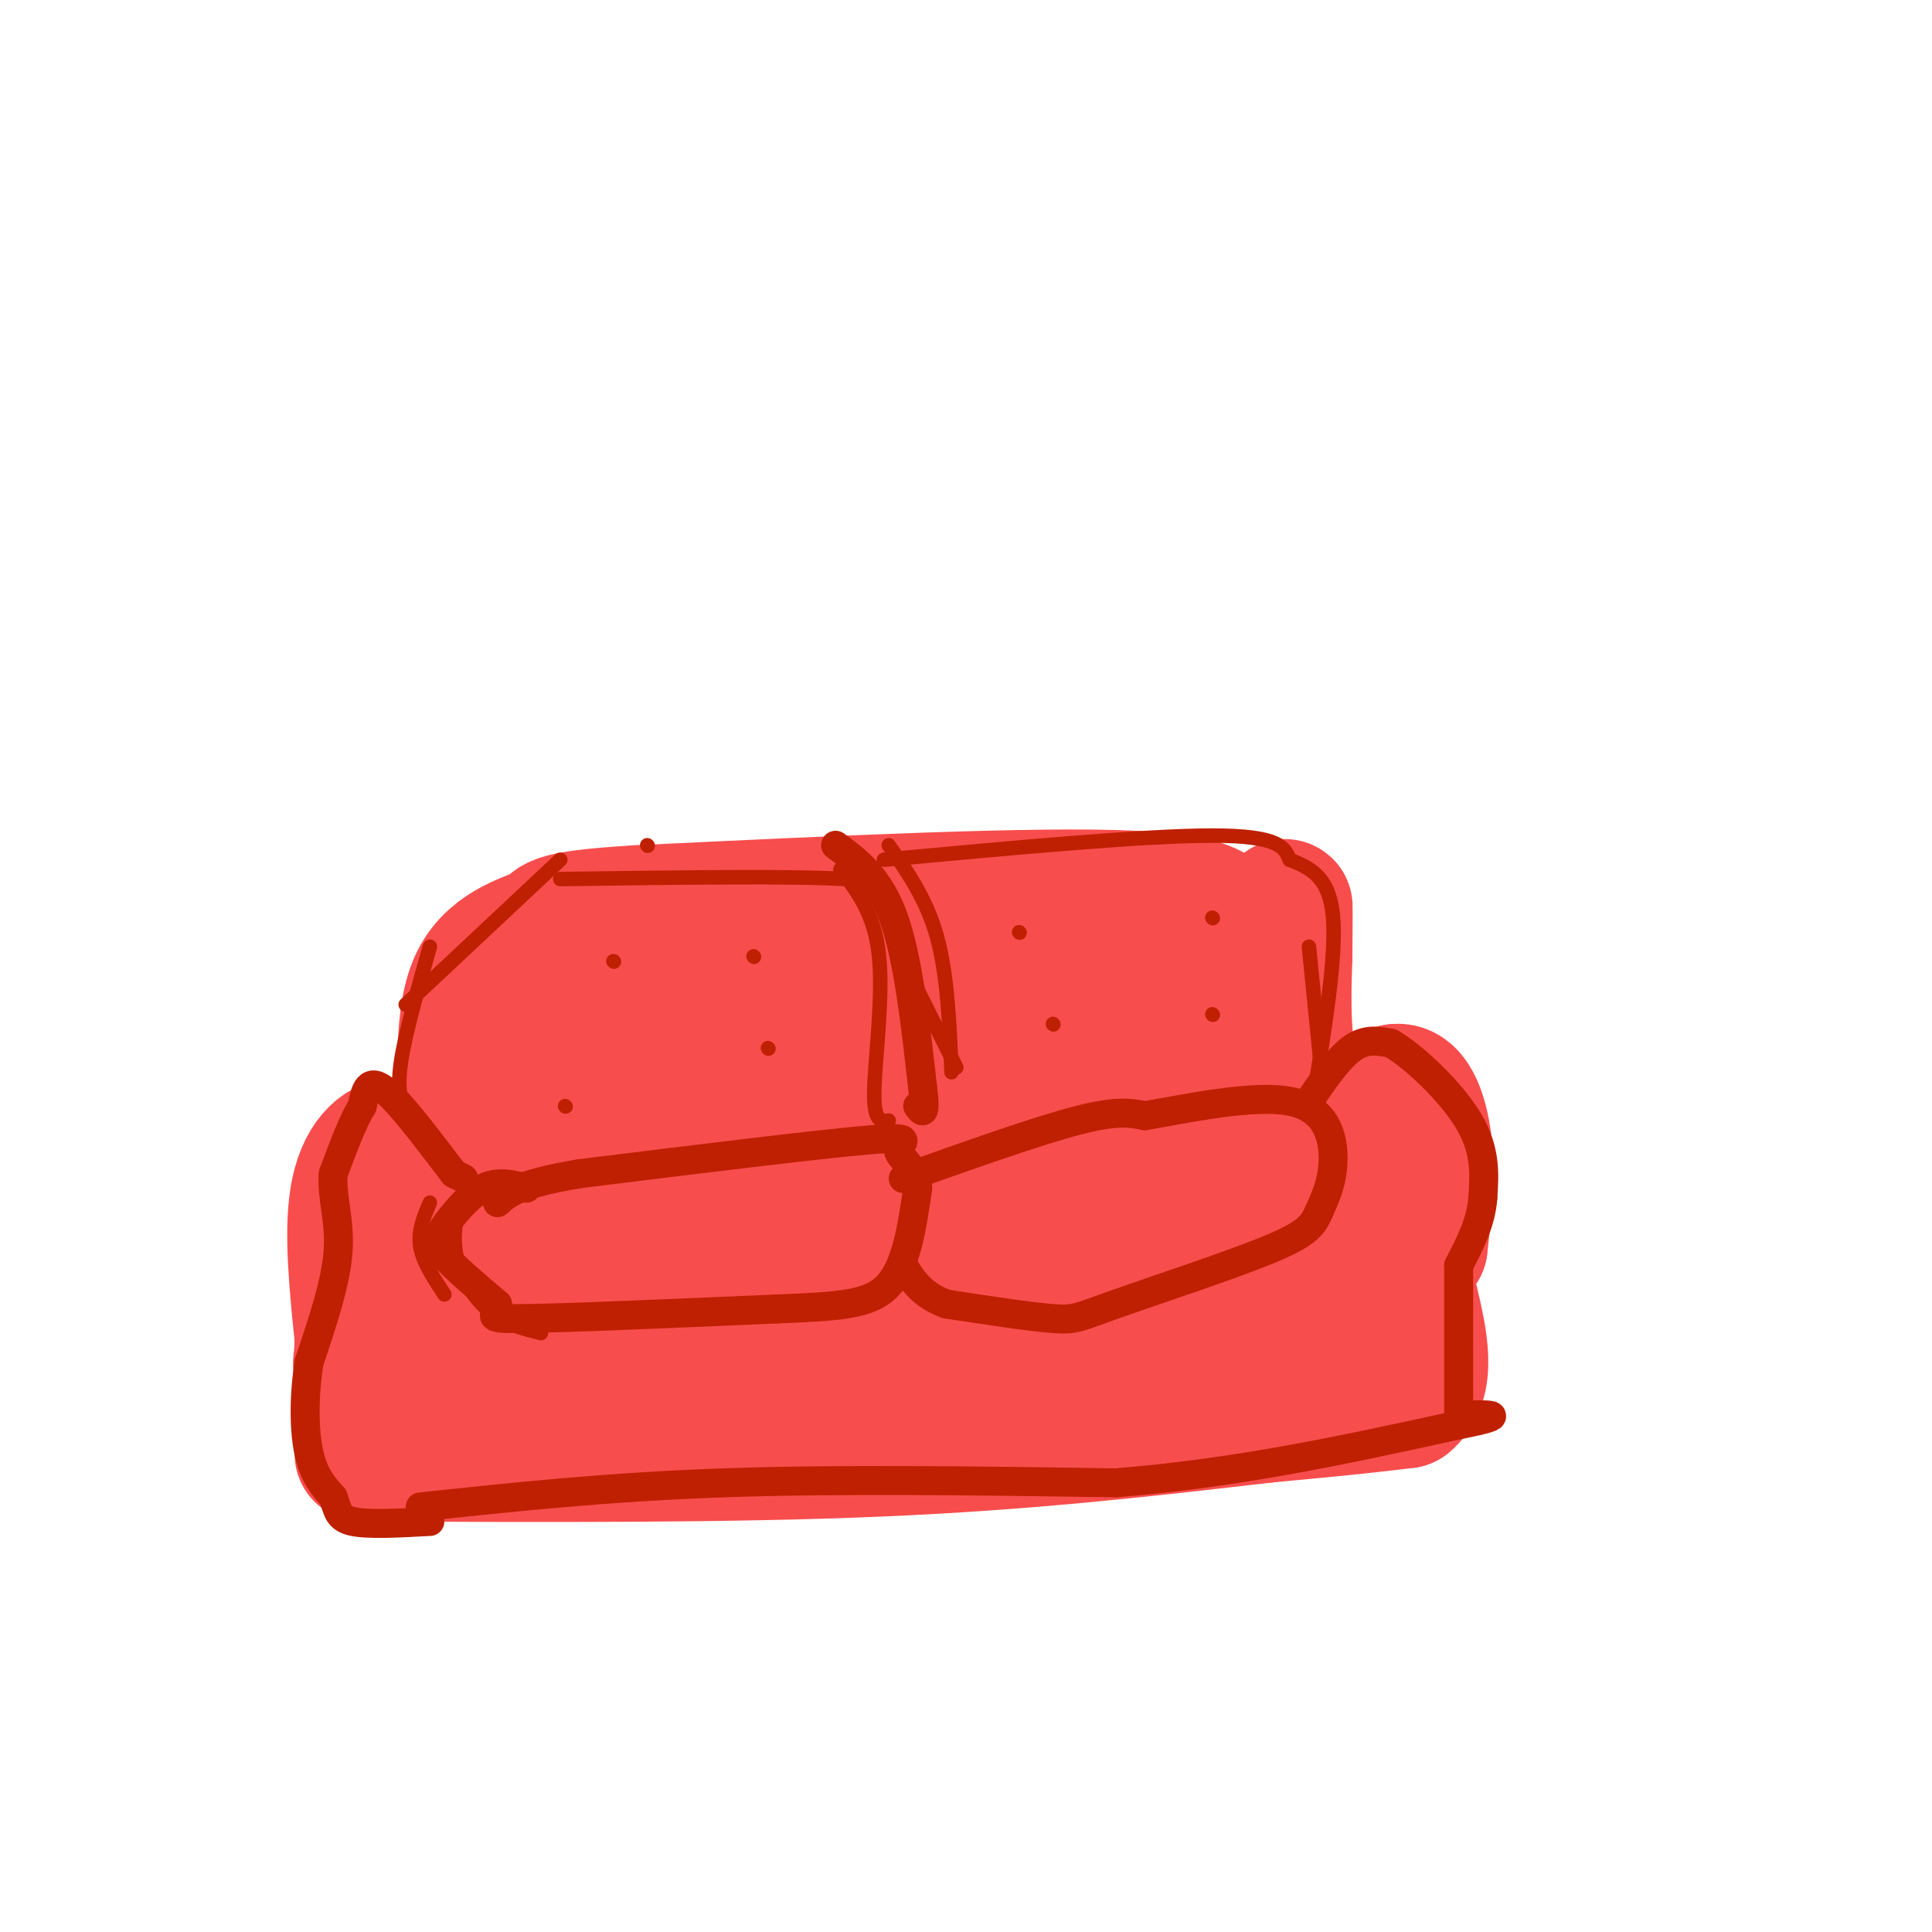 <svg viewBox='0 0 400 400' version='1.1' xmlns='http://www.w3.org/2000/svg' xmlns:xlink='http://www.w3.org/1999/xlink'><g fill='none' stroke='rgb(248,77,77)' stroke-width='28' stroke-linecap='round' stroke-linejoin='round'><path d='M127,208c10.417,-2.083 20.833,-4.167 37,-5c16.167,-0.833 38.083,-0.417 60,0'/><path d='M224,203c-5.167,-0.167 -48.083,-0.583 -91,-1'/><path d='M133,202c-14.967,-0.690 -6.885,-1.914 -5,0c1.885,1.914 -2.429,6.966 -2,12c0.429,5.034 5.599,10.050 15,9c9.401,-1.050 23.031,-8.167 33,-12c9.969,-3.833 16.277,-4.381 21,-4c4.723,0.381 7.862,1.690 11,3'/><path d='M206,210c7.089,0.646 19.310,0.762 27,0c7.690,-0.762 10.848,-2.400 14,-4c3.152,-1.600 6.299,-3.161 7,-5c0.701,-1.839 -1.042,-3.957 -1,-7c0.042,-3.043 1.869,-7.012 -18,-8c-19.869,-0.988 -61.435,1.006 -103,3'/><path d='M132,189c-19.429,1.155 -16.500,2.542 -19,4c-2.500,1.458 -10.429,2.988 -14,10c-3.571,7.012 -2.786,19.506 -2,32'/><path d='M97,235c-0.366,6.377 -0.280,6.319 5,-1c5.280,-7.319 15.756,-21.900 18,-24c2.244,-2.100 -3.742,8.281 16,10c19.742,1.719 65.212,-5.223 87,-10c21.788,-4.777 19.894,-7.388 18,-10'/><path d='M241,200c6.044,0.622 12.156,7.178 15,12c2.844,4.822 2.422,7.911 2,11'/><path d='M258,223c-0.568,3.941 -2.987,8.293 -17,9c-14.013,0.707 -39.619,-2.233 -53,-2c-13.381,0.233 -14.537,3.638 -23,5c-8.463,1.362 -24.231,0.681 -40,0'/><path d='M125,235c-7.461,-1.145 -6.113,-4.008 -3,-3c3.113,1.008 7.992,5.887 9,8c1.008,2.113 -1.855,1.461 17,0c18.855,-1.461 59.427,-3.730 100,-6'/><path d='M248,234c17.512,-1.488 11.292,-2.208 3,0c-8.292,2.208 -18.655,7.345 -37,9c-18.345,1.655 -44.673,-0.173 -71,-2'/><path d='M143,241c-9.931,-1.065 0.740,-2.729 -5,-2c-5.740,0.729 -27.892,3.850 -38,7c-10.108,3.150 -8.174,6.329 -6,9c2.174,2.671 4.587,4.836 7,7'/><path d='M101,262c-1.431,3.657 -8.507,9.300 10,7c18.507,-2.300 62.598,-12.542 79,-15c16.402,-2.458 5.115,2.869 10,4c4.885,1.131 25.943,-1.935 47,-5'/><path d='M247,253c9.644,-1.577 10.255,-3.021 12,-1c1.745,2.021 4.624,7.506 5,4c0.376,-3.506 -1.750,-16.002 -2,-24c-0.250,-7.998 1.375,-11.499 3,-15'/><path d='M265,217c0.689,-8.956 0.911,-23.844 1,-28c0.089,-4.156 0.044,2.422 0,9'/><path d='M266,198c-0.178,5.622 -0.622,15.178 1,23c1.622,7.822 5.311,13.911 9,20'/><path d='M276,241c3.667,0.833 8.333,-7.083 13,-15'/><path d='M289,226c3.400,-0.556 5.400,5.556 6,12c0.600,6.444 -0.200,13.222 -1,20'/><path d='M294,258c-11.167,2.667 -38.583,-0.667 -66,-4'/><path d='M228,254c-33.244,0.044 -83.356,2.156 -108,1c-24.644,-1.156 -23.822,-5.578 -23,-10'/><path d='M97,245c-6.167,-3.000 -10.083,-5.500 -14,-8'/><path d='M83,237c-4.222,-0.089 -7.778,3.689 -9,11c-1.222,7.311 -0.111,18.156 1,29'/><path d='M75,277c-0.067,5.667 -0.733,5.333 0,6c0.733,0.667 2.867,2.333 5,4'/><path d='M80,287c-2.600,2.400 -11.600,6.400 10,5c21.600,-1.400 73.800,-8.200 126,-15'/><path d='M216,277c31.833,-3.167 48.417,-3.583 65,-4'/><path d='M281,273c11.512,-0.976 7.792,-1.417 3,0c-4.792,1.417 -10.655,4.690 -28,7c-17.345,2.310 -46.173,3.655 -75,5'/><path d='M181,285c-19.131,0.607 -29.458,-0.375 -32,1c-2.542,1.375 2.702,5.107 16,5c13.298,-0.107 34.649,-4.054 56,-8'/><path d='M221,283c11.000,-0.036 10.500,3.875 13,4c2.500,0.125 8.000,-3.536 14,-5c6.000,-1.464 12.500,-0.732 19,0'/><path d='M267,282c10.644,-1.556 27.756,-5.444 15,-5c-12.756,0.444 -55.378,5.222 -98,10'/><path d='M132,290c0.000,0.000 -28.000,4.000 -28,4'/><path d='M75,301c37.917,0.167 75.833,0.333 107,-1c31.167,-1.333 55.583,-4.167 80,-7'/><path d='M262,293c18.167,-1.667 23.583,-2.333 29,-3'/><path d='M291,290c5.000,-4.000 3.000,-12.500 1,-21'/></g>
<g fill='none' stroke='rgb(191,32,1)' stroke-width='6' stroke-linecap='round' stroke-linejoin='round'><path d='M173,175c4.500,3.333 9.000,6.667 12,15c3.000,8.333 4.500,21.667 6,35'/><path d='M191,225c0.833,6.500 -0.083,5.250 -1,4'/><path d='M96,244c0.000,0.000 -2.000,-1.000 -2,-1'/><path d='M94,243c-3.200,-4.067 -10.200,-13.733 -14,-17c-3.800,-3.267 -4.400,-0.133 -5,3'/><path d='M75,229c-1.833,2.833 -3.917,8.417 -6,14'/><path d='M69,243c-0.444,4.711 1.444,9.489 1,16c-0.444,6.511 -3.222,14.756 -6,23'/><path d='M64,282c-1.156,7.400 -1.044,14.400 0,19c1.044,4.600 3.022,6.800 5,9'/><path d='M69,310c0.956,2.511 0.844,4.289 4,5c3.156,0.711 9.578,0.356 16,0'/><path d='M109,246c-2.964,-0.786 -5.929,-1.571 -9,0c-3.071,1.571 -6.250,5.500 -8,8c-1.750,2.500 -2.071,3.571 0,6c2.071,2.429 6.536,6.214 11,10'/><path d='M103,270c0.467,2.311 -3.867,3.089 5,3c8.867,-0.089 30.933,-1.044 53,-2'/><path d='M161,271c13.089,-0.533 19.311,-0.867 23,-5c3.689,-4.133 4.844,-12.067 6,-20'/><path d='M190,246c-0.333,-4.702 -4.167,-6.458 -4,-8c0.167,-1.542 4.333,-2.869 -6,-2c-10.333,0.869 -35.167,3.935 -60,7'/><path d='M120,243c-12.833,2.167 -14.917,4.083 -17,6'/><path d='M187,244c13.833,-4.917 27.667,-9.833 36,-12c8.333,-2.167 11.167,-1.583 14,-1'/><path d='M237,231c8.381,-1.417 22.333,-4.458 30,-3c7.667,1.458 9.048,7.417 9,12c-0.048,4.583 -1.524,7.792 -3,11'/><path d='M273,251c-1.214,2.904 -2.748,4.665 -11,8c-8.252,3.335 -23.222,8.244 -31,11c-7.778,2.756 -8.365,3.359 -13,3c-4.635,-0.359 -13.317,-1.679 -22,-3'/><path d='M196,270c-5.167,-1.833 -7.083,-4.917 -9,-8'/><path d='M271,228c3.083,-4.500 6.167,-9.000 9,-11c2.833,-2.000 5.417,-1.500 8,-1'/><path d='M288,216c4.667,2.689 12.333,9.911 16,16c3.667,6.089 3.333,11.044 3,16'/><path d='M307,248c-0.333,5.000 -2.667,9.500 -5,14'/><path d='M302,262c0.000,0.000 0.000,31.000 0,31'/><path d='M87,312c19.500,-2.083 39.000,-4.167 63,-5c24.000,-0.833 52.500,-0.417 81,0'/><path d='M231,307c25.333,-2.000 48.167,-7.000 71,-12'/><path d='M302,295c11.833,-2.333 5.917,-2.167 0,-2'/></g>
<g fill='none' stroke='rgb(191,32,1)' stroke-width='3' stroke-linecap='round' stroke-linejoin='round'><path d='M116,178c0.000,0.000 -32.000,30.000 -32,30'/><path d='M89,196c-2.583,9.083 -5.167,18.167 -6,24c-0.833,5.833 0.083,8.417 1,11'/><path d='M134,175c0.000,0.000 0.100,0.100 0.1,0.1'/><path d='M116,182c24.250,-0.333 48.500,-0.667 59,0c10.500,0.667 7.250,2.333 4,4'/><path d='M174,180c3.556,4.622 7.111,9.244 8,18c0.889,8.756 -0.889,21.644 -1,28c-0.111,6.356 1.444,6.178 3,6'/><path d='M185,195c0.000,0.000 13.000,26.000 13,26'/><path d='M184,175c3.917,5.583 7.833,11.167 10,19c2.167,7.833 2.583,17.917 3,28'/><path d='M183,178c27.000,-2.500 54.000,-5.000 68,-5c14.000,0.000 15.000,2.500 16,5'/><path d='M267,178c4.667,1.800 8.333,3.800 9,12c0.667,8.200 -1.667,22.600 -4,37'/><path d='M271,196c0.000,0.000 3.000,30.000 3,30'/><path d='M211,193c0.000,0.000 0.100,0.100 0.1,0.1'/><path d='M251,190c0.000,0.000 0.100,0.100 0.1,0.1'/><path d='M218,212c0.000,0.000 0.100,0.100 0.1,0.1'/><path d='M251,210c0.000,0.000 0.100,0.100 0.1,0.1'/><path d='M127,199c0.000,0.000 0.100,0.100 0.1,0.1'/><path d='M156,198c0.000,0.000 0.100,0.100 0.1,0.1'/><path d='M117,229c0.000,0.000 0.100,0.100 0.1,0.1'/><path d='M159,217c0.000,0.000 0.100,0.100 0.1,0.1'/><path d='M100,245c-1.964,1.565 -3.929,3.131 -5,6c-1.071,2.869 -1.250,7.042 0,11c1.250,3.958 3.929,7.702 7,10c3.071,2.298 6.536,3.149 10,4'/><path d='M89,249c-1.250,2.917 -2.500,5.833 -2,9c0.500,3.167 2.750,6.583 5,10'/></g>
</svg>